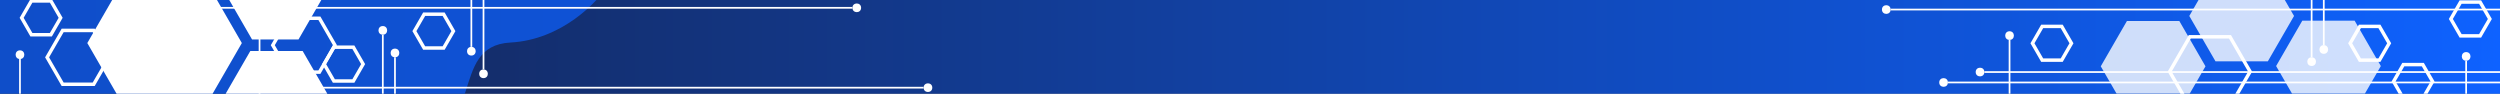 <?xml version="1.0" encoding="UTF-8"?>
<svg xmlns="http://www.w3.org/2000/svg" width="1440" height="54" viewBox="0 0 1440 54" fill="none">
  <rect x="0" y="0" width="1440" height="54" fill="#808080" stroke="none"/>
  <g clip-path="url(#clip0_3020_2055)">
    <rect width="1440" height="76" fill="url(#paint0_linear_3020_2055)"></rect>
    <path opacity="0.7" d="M294 24.5C323.6 22.9 344.333 1.167 351 -9.5L0 -16V92.5C60.167 92.833 190.7 92 231.5 86C282.5 78.5 257 26.5 294 24.5Z" fill="#0E62FF"></path>
    <g style="mix-blend-mode:overlay" clip-path="url(#clip1_3020_2055)">
      <path d="M82.651 5.506C81.374 5.506 80.34 6.541 80.34 7.817C80.34 9.094 81.374 10.129 82.651 10.129C83.104 10.129 83.526 9.998 83.883 9.772L88.987 12.696H98.501C98.693 13.779 99.638 14.602 100.776 14.602C102.053 14.602 103.088 13.567 103.088 12.29C103.088 11.014 102.053 9.979 100.776 9.979C99.638 9.979 98.693 10.802 98.501 11.885H89.323L84.483 9.225C84.783 8.835 84.962 8.347 84.962 7.817C84.962 6.541 83.927 5.506 82.651 5.506L82.651 5.506Z" fill="white"></path>
      <path d="M91.596 6.635H99.897C100.089 7.718 101.035 8.541 102.173 8.541C103.449 8.541 104.484 7.506 104.484 6.23C104.484 4.953 103.449 3.918 102.173 3.918C101.035 3.918 100.09 4.741 99.897 5.824H91.596C91.404 4.741 90.459 3.918 89.321 3.918C88.044 3.918 87.01 4.953 87.01 6.23C87.01 7.506 88.044 8.541 89.321 8.541C90.459 8.541 91.404 7.718 91.596 6.635Z" fill="white"></path>
      <path d="M99.81 21.01C99.81 20.281 99.472 19.631 98.945 19.207L100.015 17.316H103.314L107.236 13.318C107.6 13.557 108.035 13.697 108.503 13.697C109.779 13.697 110.814 12.662 110.814 11.385C110.814 10.109 109.779 9.074 108.503 9.074C107.226 9.074 106.192 10.109 106.192 11.385C106.192 11.901 106.361 12.377 106.646 12.761L102.973 16.505H99.543L98.233 18.818C98.002 18.741 97.755 18.699 97.499 18.699C96.222 18.699 95.188 19.733 95.188 21.01C95.188 22.287 96.222 23.321 97.499 23.321C98.775 23.321 99.81 22.287 99.81 21.01H99.81Z" fill="white"></path>
      <path d="M95.18 30.588C96.456 30.588 97.447 29.553 97.447 28.277C97.447 27 96.412 25.966 95.136 25.966C94.799 25.966 94.479 26.038 94.191 26.168L91.564 24.071L81.201 24.027L78.254 22.022C78.379 21.738 78.449 21.424 78.449 21.093C78.449 19.817 77.415 18.782 76.138 18.782C74.862 18.782 73.827 19.817 73.827 21.093C73.827 22.37 74.862 23.404 76.138 23.404C76.791 23.404 77.381 23.133 77.802 22.697L80.976 24.839L91.219 24.882L93.512 26.633C93.088 27.052 92.825 27.634 92.825 28.277C92.825 29.553 93.903 30.588 95.18 30.588V30.588Z" fill="white"></path>
      <path d="M101.727 37.579C102.865 37.579 103.81 36.756 104.002 35.673H107.712L110.646 32.254C110.919 32.368 111.219 32.432 111.535 32.432C112.811 32.432 113.846 31.397 113.846 30.12C113.846 28.844 112.811 27.809 111.535 27.809C110.258 27.809 109.223 28.844 109.223 30.12C109.223 30.787 109.506 31.388 109.958 31.81L107.339 34.862H104.002C103.81 33.779 102.865 32.956 101.727 32.956C100.45 32.956 99.416 33.991 99.416 35.267C99.416 36.544 100.45 37.579 101.727 37.579V37.579Z" fill="white"></path>
      <path d="M116.689 23.321C115.412 23.321 114.378 24.356 114.378 25.632C114.378 26.768 115.196 27.711 116.276 27.906L116.26 31.756L111.115 38.199H106.64L105.007 40.395V48.028C103.924 48.22 103.101 49.165 103.101 50.303C103.101 51.58 104.136 52.615 105.413 52.615C106.689 52.615 107.724 51.58 107.724 50.303C107.724 49.165 106.901 48.22 105.818 48.028V40.53L107.22 39.01H111.471L117.069 32.074L117.087 27.909C118.173 27.72 119 26.773 119 25.633C119 24.356 117.965 23.321 116.689 23.321L116.689 23.321Z" fill="white"></path>
      <path d="M100.615 43.256V40.497L93.676 38.979V37.961C94.759 37.769 95.582 36.824 95.582 35.686C95.582 34.409 94.547 33.374 93.271 33.374C91.994 33.374 90.96 34.409 90.96 35.686C90.96 36.824 91.782 37.769 92.865 37.961V39.632L99.803 41.15V43.256C98.721 43.447 97.898 44.393 97.898 45.531C97.898 46.807 98.933 47.842 100.209 47.842C101.486 47.842 102.52 46.807 102.52 45.531C102.52 44.393 101.698 43.447 100.615 43.256Z" fill="white"></path>
      <path d="M91.783 31.783C91.783 30.506 90.748 29.472 89.471 29.472C89.051 29.472 88.657 29.584 88.318 29.78L87.328 28.085H74.439L69.717 23.014V22.237C70.8 22.045 71.622 21.1 71.622 19.962C71.622 18.686 70.588 17.651 69.311 17.651C68.035 17.651 67 18.686 67 19.962C67 21.1 67.823 22.045 68.906 22.237V23.35L74.103 28.896H86.992L87.695 30.305C87.361 30.705 87.16 31.221 87.16 31.783C87.16 33.06 88.195 34.094 89.472 34.094C90.748 34.094 91.783 33.06 91.783 31.783L91.783 31.783Z" fill="white"></path>
      <path d="M77.864 11.225C76.588 11.225 75.553 12.259 75.553 13.536C75.553 14.812 76.588 15.847 77.864 15.847C79.002 15.847 79.947 15.024 80.139 13.942H83.039L86.886 16.48V17.595C85.802 17.786 84.98 18.732 84.98 19.87C84.98 21.146 86.015 22.181 87.291 22.181C88.567 22.181 89.602 21.146 89.602 19.87C89.602 18.732 88.78 17.787 87.697 17.595V16.144L83.375 13.13H80.139C79.948 12.047 79.002 11.225 77.865 11.225H77.864Z" fill="white"></path>
      <path d="M108.908 21.406V19.926C109.991 19.734 110.814 18.789 110.814 17.651C110.814 16.374 109.779 15.339 108.503 15.339C107.226 15.339 106.191 16.374 106.191 17.651C106.191 18.789 107.014 19.734 108.097 19.926V21.123L105.007 25.026V26.474C103.924 26.666 103.101 27.611 103.101 28.75C103.101 30.026 104.136 31.061 105.412 31.061C106.689 31.061 107.724 30.026 107.724 28.75C107.724 27.611 106.901 26.666 105.818 26.474V25.308L108.908 21.406H108.908Z" fill="white"></path>
      <path d="M70.323 14.949C71.6 14.949 72.634 13.915 72.634 12.638C72.634 12.148 72.481 11.694 72.221 11.32L82.52 2.196H104.978L117.437 12.597V17.73L115.146 19.182L114.991 19.027C114.09 18.397 112.84 18.484 112.035 19.288C111.133 20.191 111.133 21.654 112.035 22.557C112.938 23.46 114.401 23.46 115.304 22.557C116.05 21.811 116.179 20.681 115.69 19.802L118.252 18.178V12.509H118.252V12.204L105.367 1.471L105.257 1.385H82.211L71.648 10.745C71.272 10.482 70.816 10.327 70.323 10.327C69.046 10.327 68.012 11.361 68.012 12.638C68.012 13.915 69.046 14.949 70.323 14.949Z" fill="white"></path>
    </g>
    <g style="mix-blend-mode:overlay">
      <circle cx="161.5" cy="50.5" r="2.5" fill="white"></circle>
    </g>
    <g style="mix-blend-mode:overlay">
      <circle cx="534.5" cy="50.5" r="2.5" fill="white"></circle>
    </g>
    <g style="mix-blend-mode:overlay">
      <path d="M164 50.5H532" stroke="white"></path>
    </g>
    <g style="mix-blend-mode:overlay">
      <circle cx="120.5" cy="4.5" r="2.5" fill="white"></circle>
    </g>
    <g style="mix-blend-mode:overlay">
      <circle cx="493.5" cy="4.5" r="2.5" fill="white"></circle>
    </g>
    <g style="mix-blend-mode:overlay">
      <path d="M123 4.5H491" stroke="white"></path>
    </g>
    <g style="mix-blend-mode:overlay">
      <circle cx="1086.5" cy="5.5" r="2.5" fill="white"></circle>
    </g>
    <g style="mix-blend-mode:overlay">
      <path d="M1089 5.5H1457" stroke="white"></path>
    </g>
    <g style="mix-blend-mode:overlay">
      <circle cx="1119.5" cy="47.5" r="2.5" fill="white"></circle>
    </g>
    <g style="mix-blend-mode:overlay">
      <path d="M1122 47.5H1490" stroke="white"></path>
    </g>
    <g style="mix-blend-mode:overlay">
      <circle cx="1140.5" cy="41.5" r="2.5" fill="white"></circle>
    </g>
    <g style="mix-blend-mode:overlay">
      <path d="M1143 41.5H1511" stroke="white"></path>
    </g>
    <g style="mix-blend-mode:overlay">
      <path d="M72.543 -13.747L117.05 -13.747L139.303 24.797L117.05 63.34L72.543 63.34L50.29 24.797L72.543 -13.747Z" fill="white"></path>
    </g>
    <g style="mix-blend-mode:overlay">
      <path d="M145.177 -23.619L171.939 -23.619L185.32 -0.442L171.939 22.734L145.177 22.734L131.796 -0.442L145.177 -23.619Z" fill="white"></path>
    </g>
    <g style="mix-blend-mode:overlay">
      <path d="M144.177 29.381L174.335 29.381L189.414 55.499L174.335 81.617L144.177 81.617L129.097 55.499L144.177 29.381Z" fill="white"></path>
    </g>
    <g style="mix-blend-mode:overlay" opacity="0.8">
      <path d="M1225.12 12.079L1255.28 12.079L1270.36 38.197L1255.28 64.315L1225.12 64.315L1210.04 38.197L1225.12 12.079Z" fill="white"></path>
    </g>
    <g style="mix-blend-mode:overlay" opacity="0.8">
      <path d="M1276.12 -16.921L1306.28 -16.921L1321.36 9.197L1306.28 35.315L1276.12 35.315L1261.04 9.197L1276.12 -16.921Z" fill="white"></path>
    </g>
    <g style="mix-blend-mode:overlay" opacity="0.8">
      <path d="M1326.12 11.921L1356.28 11.921L1371.36 38.039L1356.28 64.156L1326.12 64.156L1311.04 38.039L1326.12 11.921Z" fill="white"></path>
    </g>
    <g style="mix-blend-mode:overlay">
      <path d="M157.13 26.032L166.081 10.528L183.983 10.528L192.934 26.032L183.983 41.536L166.081 41.536L157.13 26.032Z" stroke="white" stroke-width="2"></path>
    </g>
    <g style="mix-blend-mode:overlay">
      <path d="M27.13 33.032L36.081 17.529L53.983 17.529L62.934 33.032L53.983 48.536L36.081 48.536L27.13 33.032Z" stroke="white" stroke-width="2"></path>
    </g>
    <g style="mix-blend-mode:overlay">
      <path d="M12.463 10.259L18.081 0.528L29.316 0.528L34.934 10.259L29.316 19.989L18.081 19.989L12.463 10.259Z" stroke="white" stroke-width="2"></path>
    </g>
    <g style="mix-blend-mode:overlay">
      <path d="M186.69 36.925L192.307 27.195L203.543 27.195L209.16 36.925L203.543 46.655L192.307 46.655L186.69 36.925Z" stroke="white" stroke-width="2"></path>
    </g>
    <g style="mix-blend-mode:overlay">
      <path d="M238.69 17.925L244.307 8.195L255.543 8.195L261.16 17.925L255.543 27.655L244.307 27.655L238.69 17.925Z" stroke="white" stroke-width="2"></path>
    </g>
    <g style="mix-blend-mode:overlay">
      <path d="M1170.69 24.925L1176.31 15.195L1187.54 15.195L1193.16 24.925L1187.54 34.655L1176.31 34.655L1170.69 24.925Z" stroke="white" stroke-width="2"></path>
    </g>
    <g style="mix-blend-mode:overlay">
      <path d="M1353.69 24.925L1359.31 15.195L1370.54 15.195L1376.16 24.925L1370.54 34.655L1359.31 34.655L1353.69 24.925Z" stroke="white" stroke-width="2"></path>
    </g>
    <g style="mix-blend-mode:overlay">
      <path d="M1378.69 46.925L1384.31 37.195L1395.54 37.195L1401.16 46.925L1395.54 56.655L1384.31 56.655L1378.69 46.925Z" stroke="white" stroke-width="2"></path>
    </g>
    <g style="mix-blend-mode:overlay">
      <path d="M1411.69 10.925L1417.31 1.195L1428.54 1.195L1434.16 10.925L1428.54 20.655L1417.31 20.655L1411.69 10.925Z" stroke="white" stroke-width="2"></path>
    </g>
    <g style="mix-blend-mode:overlay">
      <path d="M1249.72 41.258L1261.31 21.195L1284.47 21.195L1296.06 41.258L1284.47 61.322L1261.31 61.322L1249.72 41.258Z" stroke="white" stroke-width="2"></path>
    </g>
    <g style="mix-blend-mode:overlay">
      <circle cx="149.5" cy="14.5" r="2.5" transform="rotate(-90 149.5 14.5)" fill="white"></circle>
    </g>
    <g style="mix-blend-mode:overlay">
      <path d="M149.5 385L149.5 17" stroke="white"></path>
    </g>
    <g style="mix-blend-mode:overlay">
      <circle cx="11.5" cy="31.5" r="2.5" transform="rotate(-90 11.5 31.5)" fill="white"></circle>
    </g>
    <g style="mix-blend-mode:overlay">
      <path d="M11.5 402L11.5 34" stroke="white"></path>
    </g>
    <g style="mix-blend-mode:overlay">
      <circle cx="227.5" cy="30.5" r="2.5" transform="rotate(-90 227.5 30.5)" fill="white"></circle>
    </g>
    <g style="mix-blend-mode:overlay">
      <path d="M227.5 401L227.5 33" stroke="white"></path>
    </g>
    <g style="mix-blend-mode:overlay">
      <circle cx="278.5" cy="42.5" r="2.5" transform="rotate(-90 278.5 42.5)" fill="white"></circle>
    </g>
    <g style="mix-blend-mode:overlay">
      <path d="M278.5 40V-328" stroke="white"></path>
    </g>
    <g style="mix-blend-mode:overlay">
      <circle cx="220.5" cy="17.5" r="2.5" transform="rotate(-90 220.5 17.5)" fill="white"></circle>
    </g>
    <g style="mix-blend-mode:overlay">
      <path d="M220.5 388L220.5 20" stroke="white"></path>
    </g>
    <g style="mix-blend-mode:overlay">
      <circle cx="1157.5" cy="20.5" r="2.5" transform="rotate(-90 1157.5 20.5)" fill="white"></circle>
    </g>
    <g style="mix-blend-mode:overlay">
      <path d="M1157.5 391V23" stroke="white"></path>
    </g>
    <g style="mix-blend-mode:overlay">
      <circle cx="1338.5" cy="28.5" r="2.5" transform="rotate(-90 1338.5 28.5)" fill="white"></circle>
    </g>
    <g style="mix-blend-mode:overlay">
      <path d="M1338.5 26V-342" stroke="white"></path>
    </g>
    <g style="mix-blend-mode:overlay">
      <circle cx="1331.5" cy="35.5" r="2.5" transform="rotate(-90 1331.5 35.5)" fill="white"></circle>
    </g>
    <g style="mix-blend-mode:overlay">
      <path d="M1331.5 33V-335" stroke="white"></path>
    </g>
    <g style="mix-blend-mode:overlay">
      <circle cx="271.5" cy="29.5" r="2.5" transform="rotate(-90 271.5 29.5)" fill="white"></circle>
    </g>
    <g style="mix-blend-mode:overlay">
      <path d="M271.5 27V-341" stroke="white"></path>
    </g>
    <g style="mix-blend-mode:overlay">
      <circle cx="1420.5" cy="32.5" r="2.5" transform="rotate(-90 1420.5 32.5)" fill="white"></circle>
    </g>
    <g style="mix-blend-mode:overlay">
      <path d="M1420.5 403V35" stroke="white"></path>
    </g>
  </g>
  <defs>
    <linearGradient id="paint0_linear_3020_2055" x1="0.037" y1="38.023" x2="1440.04" y2="38.023" gradientUnits="userSpaceOnUse">
      <stop stop-color="#152149"></stop>
      <stop offset="1" stop-color="#0E62FF"></stop>
    </linearGradient>
    <clipPath id="clip0_3020_2055">
      <rect width="1440" height="54" fill="white"></rect>
    </clipPath>
    <clipPath id="clip1_3020_2055">
      <rect width="52" height="51.229" fill="white" transform="translate(67 1.385)"></rect>
    </clipPath>
  </defs>
</svg>
